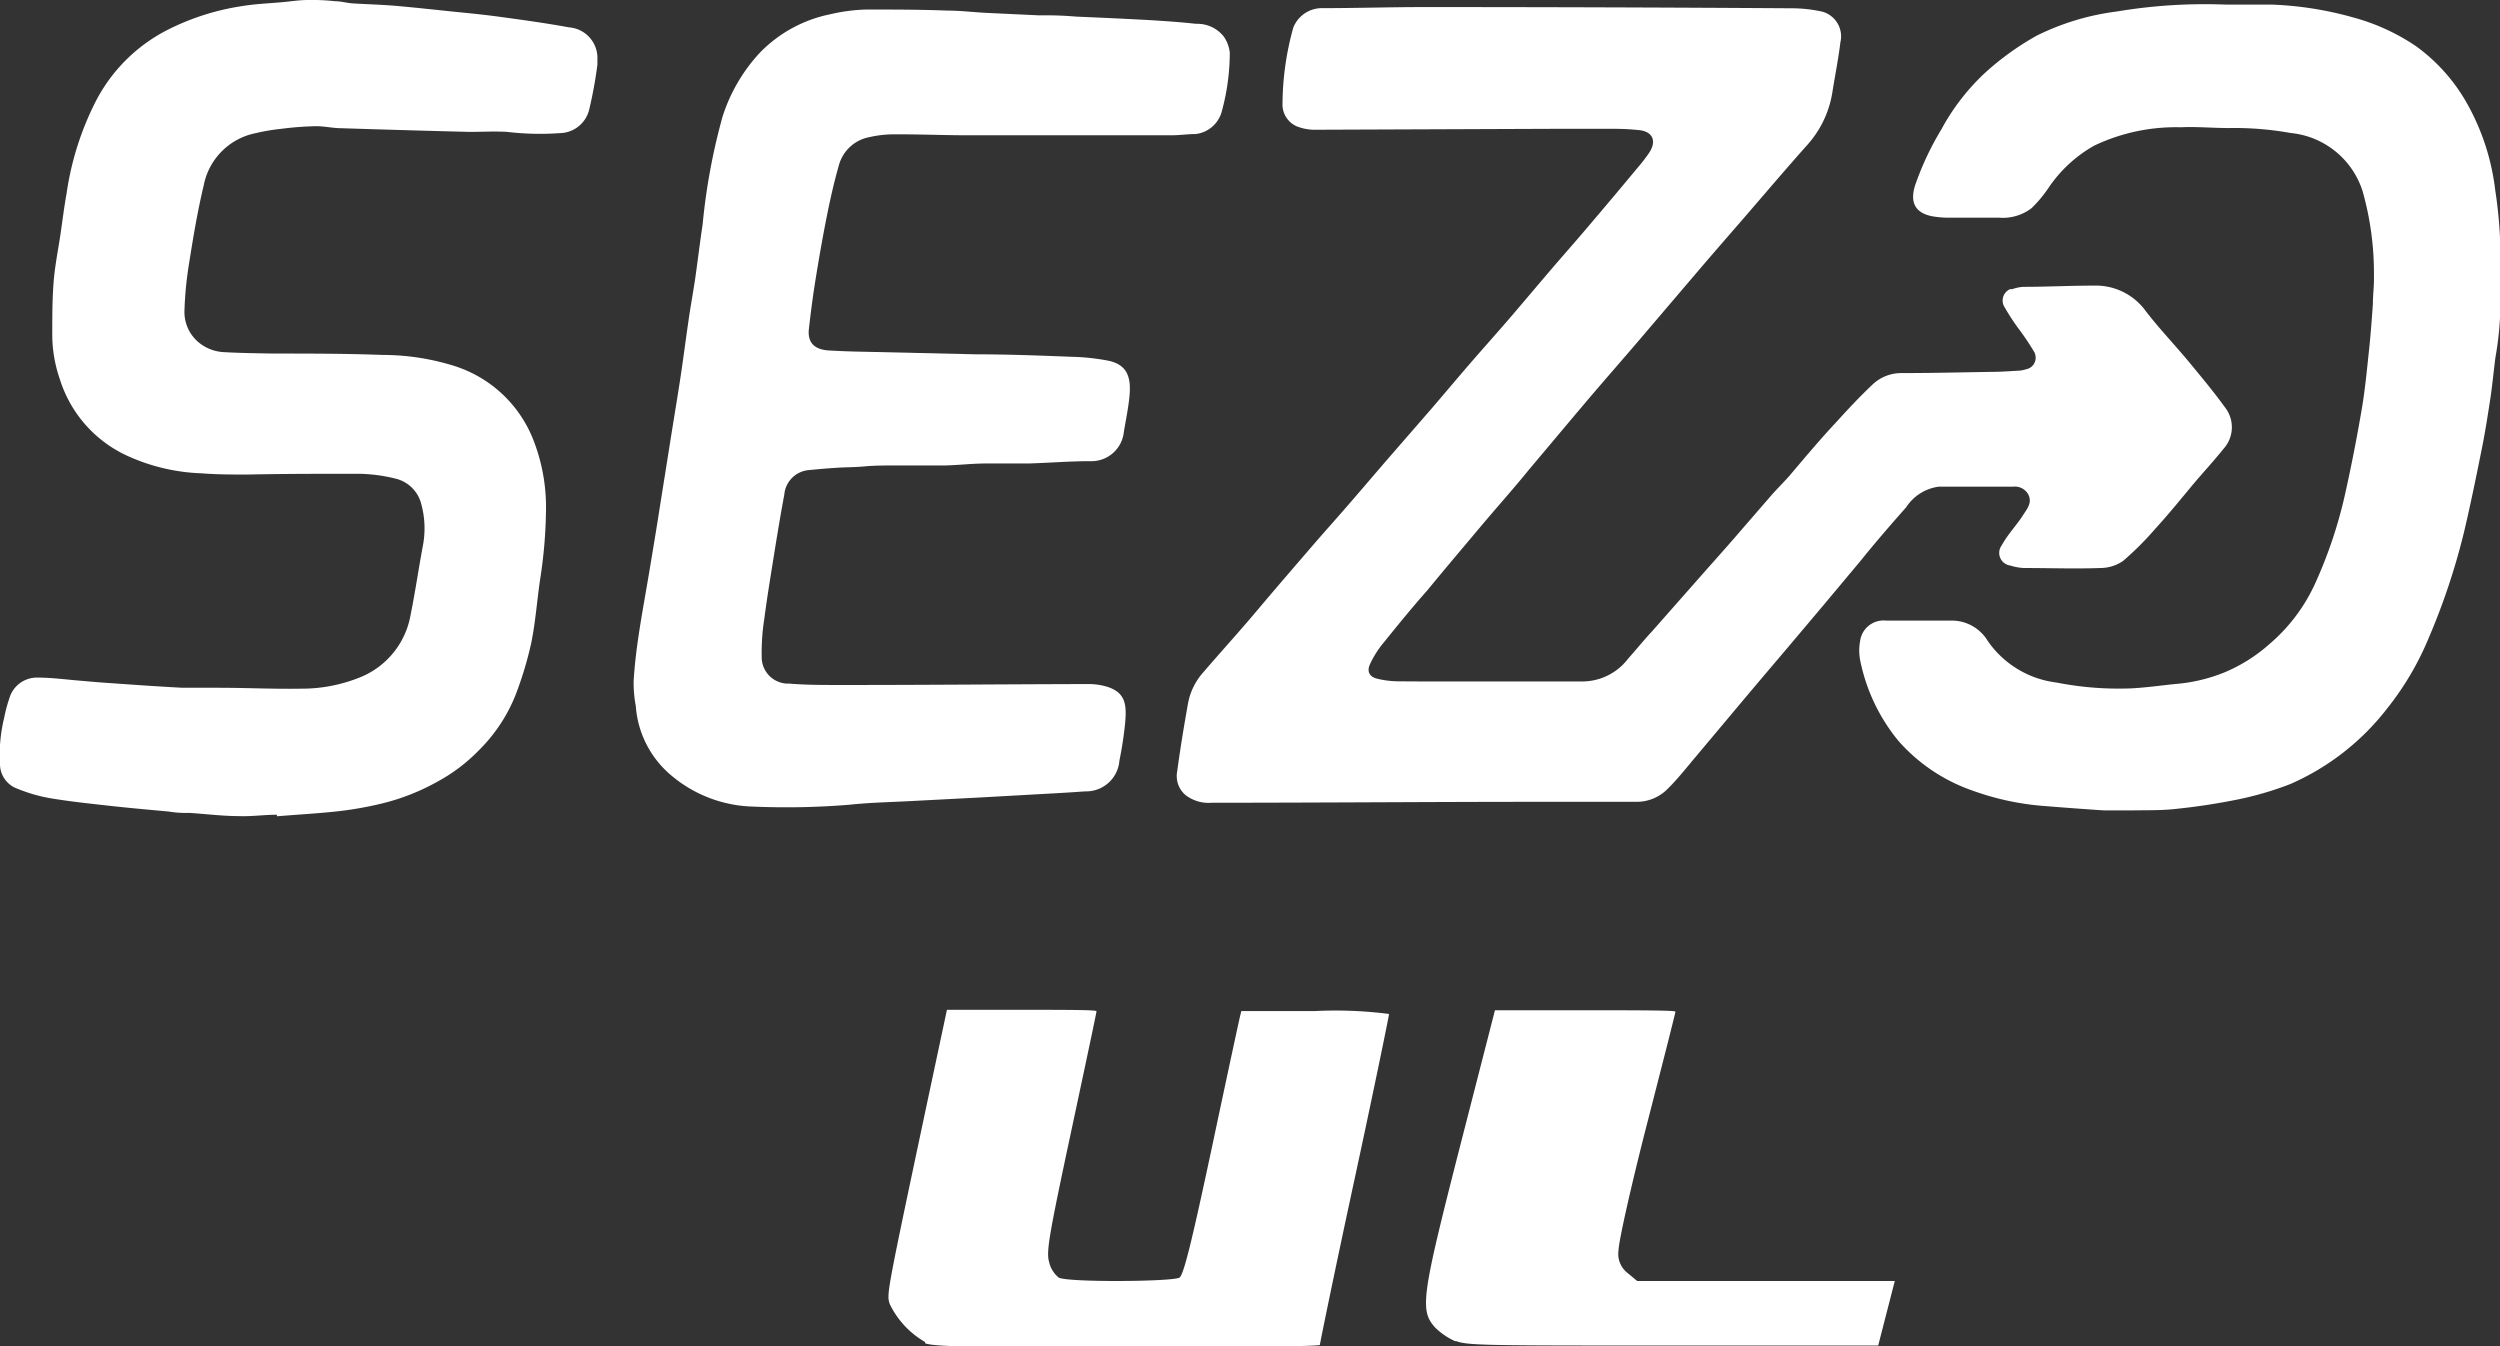<?xml version="1.0" encoding="UTF-8"?> <svg xmlns="http://www.w3.org/2000/svg" viewBox="0 0 162.63 87.58"><rect x="0" y="0" width="162.63" height="87.58" fill="#333333" stroke="none"/><defs><style>.cls-1{fill:#fff;}</style></defs><g id="Layer_2" data-name="Layer 2"><g id="Layer_1-2" data-name="Layer 1"><g id="gXaNLm.tif"><path class="cls-1" d="M97,44.33h5.91a3.75,3.75,0,0,0,3-1.48c.52-.58,1-1.18,1.55-1.77l2.91-3.3c.8-.91,1.62-1.82,2.42-2.74l2.45-2.83c.38-.43.78-.82,1.16-1.25,1-1.18,2-2.38,3.1-3.55.76-.84,1.54-1.67,2.36-2.44a2.71,2.71,0,0,1,1.82-.7c2,0,4-.05,5.93-.08.6,0,1.19-.05,1.78-.08a2.1,2.1,0,0,0,.42-.09.76.76,0,0,0,.6-.89.66.66,0,0,0-.06-.2,17,17,0,0,0-1-1.5,14,14,0,0,1-1-1.54.81.81,0,0,1,.41-1.08l.14,0a2.72,2.72,0,0,1,.71-.15c1.54,0,3.07-.08,4.61-.08a4,4,0,0,1,3.36,1.65c.9,1.17,1.93,2.24,2.87,3.38s1.59,1.92,2.32,2.93a2.09,2.09,0,0,1-.11,2.64c-.62.77-1.29,1.5-1.93,2.25-.83,1-1.64,2-2.5,2.94a20.21,20.21,0,0,1-2.12,2.12,2.61,2.61,0,0,1-1.47.46c-1.66.06-3.34,0-5,0a3.45,3.45,0,0,1-.86-.16.83.83,0,0,1-.72-.93.79.79,0,0,1,.16-.39c.39-.72,1-1.34,1.41-2,.27-.41.61-.83.27-1.38a1,1,0,0,0-.95-.43h-4.84A3,3,0,0,0,124,33c-1,1.13-2,2.28-2.93,3.44l-2.51,3-2.21,2.62c-1.24,1.46-2.47,2.91-3.7,4.38l-2.4,2.86c-.57.68-1.13,1.39-1.75,2a2.82,2.82,0,0,1-2.06.86h-6.3c-7.1,0-14.2.06-21.3.06a2.47,2.47,0,0,1-1.72-.5,1.62,1.62,0,0,1-.54-1.55c.2-1.49.45-3,.71-4.45a4.17,4.17,0,0,1,1-2c1.14-1.33,2.33-2.63,3.48-4s2.45-2.87,3.68-4.3c.75-.87,1.52-1.72,2.26-2.58.94-1.08,1.86-2.17,2.79-3.24l2.66-3.06c.9-1.05,1.79-2.11,2.7-3.16.75-.86,1.51-1.71,2.26-2.58s1.75-2.06,2.62-3.08,1.69-1.94,2.52-2.92c1.08-1.27,2.15-2.54,3.22-3.83a10.68,10.68,0,0,0,.82-1.06c.49-.77.19-1.37-.71-1.45-.52-.05-1-.08-1.58-.08h-4l-15.48.06a3.08,3.08,0,0,1-1-.16,1.54,1.54,0,0,1-1.1-1.54,18.77,18.77,0,0,1,.7-4.94A2,2,0,0,1,86,.53c2.21,0,4.42-.07,6.63-.07q12,0,24.1.08a9.33,9.33,0,0,1,1.82.22,1.67,1.67,0,0,1,1.17,2c-.13,1.08-.35,2.16-.52,3.24a6.67,6.67,0,0,1-1.59,3.38c-1.4,1.57-2.76,3.17-4.14,4.77-1,1.15-2,2.3-3,3.47l-3.92,4.6c-1,1.17-2,2.31-3,3.48-1.36,1.6-2.71,3.22-4.07,4.83-1,1.24-2.1,2.46-3.14,3.7S94,37,92.86,38.39c-1,1.13-1.91,2.25-2.84,3.4a6.37,6.37,0,0,0-.91,1.44c-.21.48,0,.82.52.93a5.87,5.87,0,0,0,1.26.16C92.93,44.34,95,44.33,97,44.33Z"></path><path class="cls-1" d="M18,53c-.81,0-1.62.12-2.43.09-1.09,0-2.17-.14-3.26-.21a6.81,6.81,0,0,1-1.35-.09c-1.33-.12-2.67-.24-4-.39s-2.49-.27-3.72-.48a10.12,10.12,0,0,1-2.1-.61A1.7,1.7,0,0,1,0,49.7a10.09,10.09,0,0,1,.27-3,9.67,9.67,0,0,1,.34-1.28,1.87,1.87,0,0,1,1.89-1.34c.9,0,1.81.13,2.71.2.68.06,1.35.12,2,.16,1.55.11,3.1.22,4.65.3h2.33c1.79,0,3.59.09,5.38.06a10.08,10.08,0,0,0,4-.8,5.37,5.37,0,0,0,3.14-4c.3-1.48.52-3,.79-4.45a6,6,0,0,0-.09-2.74,2.27,2.27,0,0,0-1.66-1.67,10.52,10.52,0,0,0-2.43-.32c-2.4,0-4.81,0-7.21.05-1,0-2,0-3-.08a12.64,12.64,0,0,1-4.81-1.13,8.16,8.16,0,0,1-4.41-5,8.9,8.9,0,0,1-.49-2.89c0-1.1,0-2.22.08-3.32s.29-2.12.45-3.18c.13-.89.24-1.79.4-2.68a19.22,19.22,0,0,1,1.9-6A10.73,10.73,0,0,1,10.79,2a15.92,15.92,0,0,1,5-1.61c.85-.14,1.73-.17,2.59-.25C18.93.09,19.49,0,20,0A13.71,13.71,0,0,1,21.8.08c.38,0,.75.11,1.13.14.94.06,1.88.08,2.81.16,1.26.11,2.52.25,3.78.38,1,.1,1.93.19,2.89.32,1.54.21,3.08.42,4.61.7a2,2,0,0,1,1.84,2.14,2.91,2.91,0,0,1,0,.31,28.24,28.24,0,0,1-.53,2.89,2,2,0,0,1-1.91,1.54A18,18,0,0,1,33,8.58c-.82-.05-1.64,0-2.45,0-2.78-.07-5.57-.15-8.35-.24-.56,0-1.12-.14-1.68-.13a20.73,20.73,0,0,0-2.22.17,13.07,13.07,0,0,0-1.66.28,4.3,4.3,0,0,0-3.39,3.41c-.39,1.63-.67,3.29-.94,5A23.51,23.51,0,0,0,12,20.2a2.57,2.57,0,0,0,.84,2,2.79,2.79,0,0,0,1.78.71c1.06.06,2.12.07,3.17.09,2.37,0,4.74,0,7.1.09a15.54,15.54,0,0,1,4.77.75,8.17,8.17,0,0,1,5.09,4.92A12,12,0,0,1,35.52,33a31.22,31.22,0,0,1-.39,4.73c-.2,1.38-.3,2.78-.58,4.14a23.81,23.81,0,0,1-1,3.31,10.54,10.54,0,0,1-2.42,3.65,11.14,11.14,0,0,1-2.64,2,14.38,14.38,0,0,1-3.61,1.43,23,23,0,0,1-2.85.51c-1.34.15-2.69.22-4,.33C18,53,18,53,18,53Z"></path><path class="cls-1" d="M69.92,8.8h-7c-1.55,0-3.1-.07-4.64-.06a7.08,7.08,0,0,0-1.72.18,2.54,2.54,0,0,0-2,1.87c-.31,1.09-.56,2.2-.78,3.31-.27,1.36-.51,2.73-.73,4.1-.17,1.06-.31,2.13-.43,3.2s.59,1.36,1.32,1.4,1.46.07,2.2.08l7.39.17c2.06,0,4.13.08,6.19.16a14.43,14.43,0,0,1,2.36.25c1.2.25,1.51,1,1.4,2.26-.07.79-.24,1.58-.37,2.37A2.12,2.12,0,0,1,70.93,30c-1.33,0-2.67.11-4,.15H64.16c-.92,0-1.81.11-2.71.13H58.17c-.64,0-1.29,0-1.93.06s-1.21.05-1.82.09-1.2.09-1.8.15a1.75,1.75,0,0,0-1.6,1.6c-.23,1.22-.43,2.44-.63,3.67-.23,1.46-.48,2.93-.67,4.4a14.28,14.28,0,0,0-.17,2.53,1.72,1.72,0,0,0,1.8,1.69c1.13.1,2.55.09,3.83.09,5.19,0,10.37-.05,15.56-.06a4.12,4.12,0,0,1,1.39.21c1.08.39,1.16,1.14,1.07,2.24a24.13,24.13,0,0,1-.38,2.53,2.17,2.17,0,0,1-2.24,2c-1.31.1-2.64.16-4,.24l-2.69.15-4.42.23c-1.41.08-2.82.1-4.22.25a50.48,50.48,0,0,1-6.27.12,8.57,8.57,0,0,1-5.28-2,6.49,6.49,0,0,1-2.34-4.54,8.2,8.2,0,0,1-.14-1.64c.06-1,.18-2,.33-3,.22-1.46.49-2.9.73-4.35s.44-2.64.65-4l.6-3.77c.22-1.41.46-2.83.68-4.25s.37-2.64.57-4c.13-.93.3-1.85.44-2.77.17-1.19.31-2.38.49-3.57A40.33,40.33,0,0,1,47,7.6a11,11,0,0,1,2.43-4.17A8.8,8.8,0,0,1,54,.93,11.46,11.46,0,0,1,56.36.62c1.76,0,3.52,0,5.28.07.86,0,1.72.11,2.58.15L67.61,1A23.07,23.07,0,0,1,70,1.08c1.61.07,3.21.14,4.81.23,1,.06,2,.13,3,.24a2.19,2.19,0,0,1,1.8.83A2.25,2.25,0,0,1,80,3.43a14.61,14.61,0,0,1-.54,3.89,2,2,0,0,1-1.69,1.4c-.52,0-1,.08-1.58.08Z"></path><path class="cls-1" d="M144.82.3h3a22.54,22.54,0,0,1,5.28.84A13.59,13.59,0,0,1,157.16,3a11.62,11.62,0,0,1,3.32,3.72,15.08,15.08,0,0,1,1.84,5.66,28.87,28.87,0,0,1,.31,3.09v5.21a21,21,0,0,1-.3,2.59c-.11.87-.19,1.7-.31,2.54-.17,1.11-.34,2.22-.56,3.32-.36,1.8-.73,3.61-1.15,5.4a43.87,43.87,0,0,1-2.33,7,19,19,0,0,1-2.7,4.57A16.13,16.13,0,0,1,149,51a21.24,21.24,0,0,1-3.39,1c-1.38.28-2.76.49-4.15.63-.94.1-1.88.07-2.82.09h-1.75c-1.36-.09-2.71-.19-4.06-.3a17.56,17.56,0,0,1-4.54-1,11.37,11.37,0,0,1-4.79-3.22,11.94,11.94,0,0,1-2.5-5.29,3.34,3.34,0,0,1,0-1.18,1.54,1.54,0,0,1,1.68-1.36H127a2.73,2.73,0,0,1,2.31,1.33,6.38,6.38,0,0,0,4.47,2.7,20.85,20.85,0,0,0,4.86.38c1-.05,2-.2,2.94-.29a10.75,10.75,0,0,0,3.15-.76,10.46,10.46,0,0,0,2.9-1.83,11.37,11.37,0,0,0,3-4,29.6,29.6,0,0,0,1.93-5.79q.61-2.74,1.08-5.51c.22-1.3.34-2.61.48-3.92.1-.95.17-1.91.24-2.87,0-.63.09-1.26.07-1.89a19.54,19.54,0,0,0-.74-5.49A5.47,5.47,0,0,0,149,8.65a20.63,20.63,0,0,0-4-.32c-1.05,0-2.1-.1-3.15-.05a12.35,12.35,0,0,0-5.61,1.19,8.78,8.78,0,0,0-3,2.78,8.39,8.39,0,0,1-1.08,1.29,3.08,3.08,0,0,1-2.13.62h-3.38a6,6,0,0,1-1-.1c-1.08-.23-1.41-.91-1.07-2a19.09,19.09,0,0,1,1.72-3.66,14.28,14.28,0,0,1,2.84-3.67,18.14,18.14,0,0,1,3.35-2.41,16.31,16.31,0,0,1,5.2-1.57A34.73,34.73,0,0,1,144.82.3Z"></path></g><path id="path4750" class="cls-1" d="M94.69,87.26a4.42,4.42,0,0,1-1.34-.91c-1-1.12-.87-2,1.59-11.63l2.31-9h5.87c3.23,0,5.87,0,5.87.09s-.83,3.34-1.85,7.31-1.85,7.66-1.85,8.21a1.57,1.57,0,0,0,.61,1.5l.6.5h16.76l-.54,2.1-.54,2.1H108.86c-12.29,0-13.39,0-14.17-.3Z"></path><path id="path4762" class="cls-1" d="M60.18,87.3a5.69,5.69,0,0,1-2.3-2.47c-.21-.65-.23-.54,2.51-13.46l1.21-5.68h4.86c2.68,0,4.87,0,4.87.09s-.74,3.57-1.65,7.83c-1.46,6.83-1.63,7.83-1.43,8.5a1.83,1.83,0,0,0,.62,1c.59.32,7.41.27,7.86,0,.27-.2.78-2.25,2.08-8.34.94-4.44,1.77-8.29,1.83-8.54l.11-.46h4.81a27.32,27.32,0,0,1,4.8.19c0,.11-1,5-2.25,10.78s-2.25,10.66-2.25,10.75-5.64.17-12.53.17c-10,0-12.66-.06-13.15-.28Z"></path></g></g></svg> 